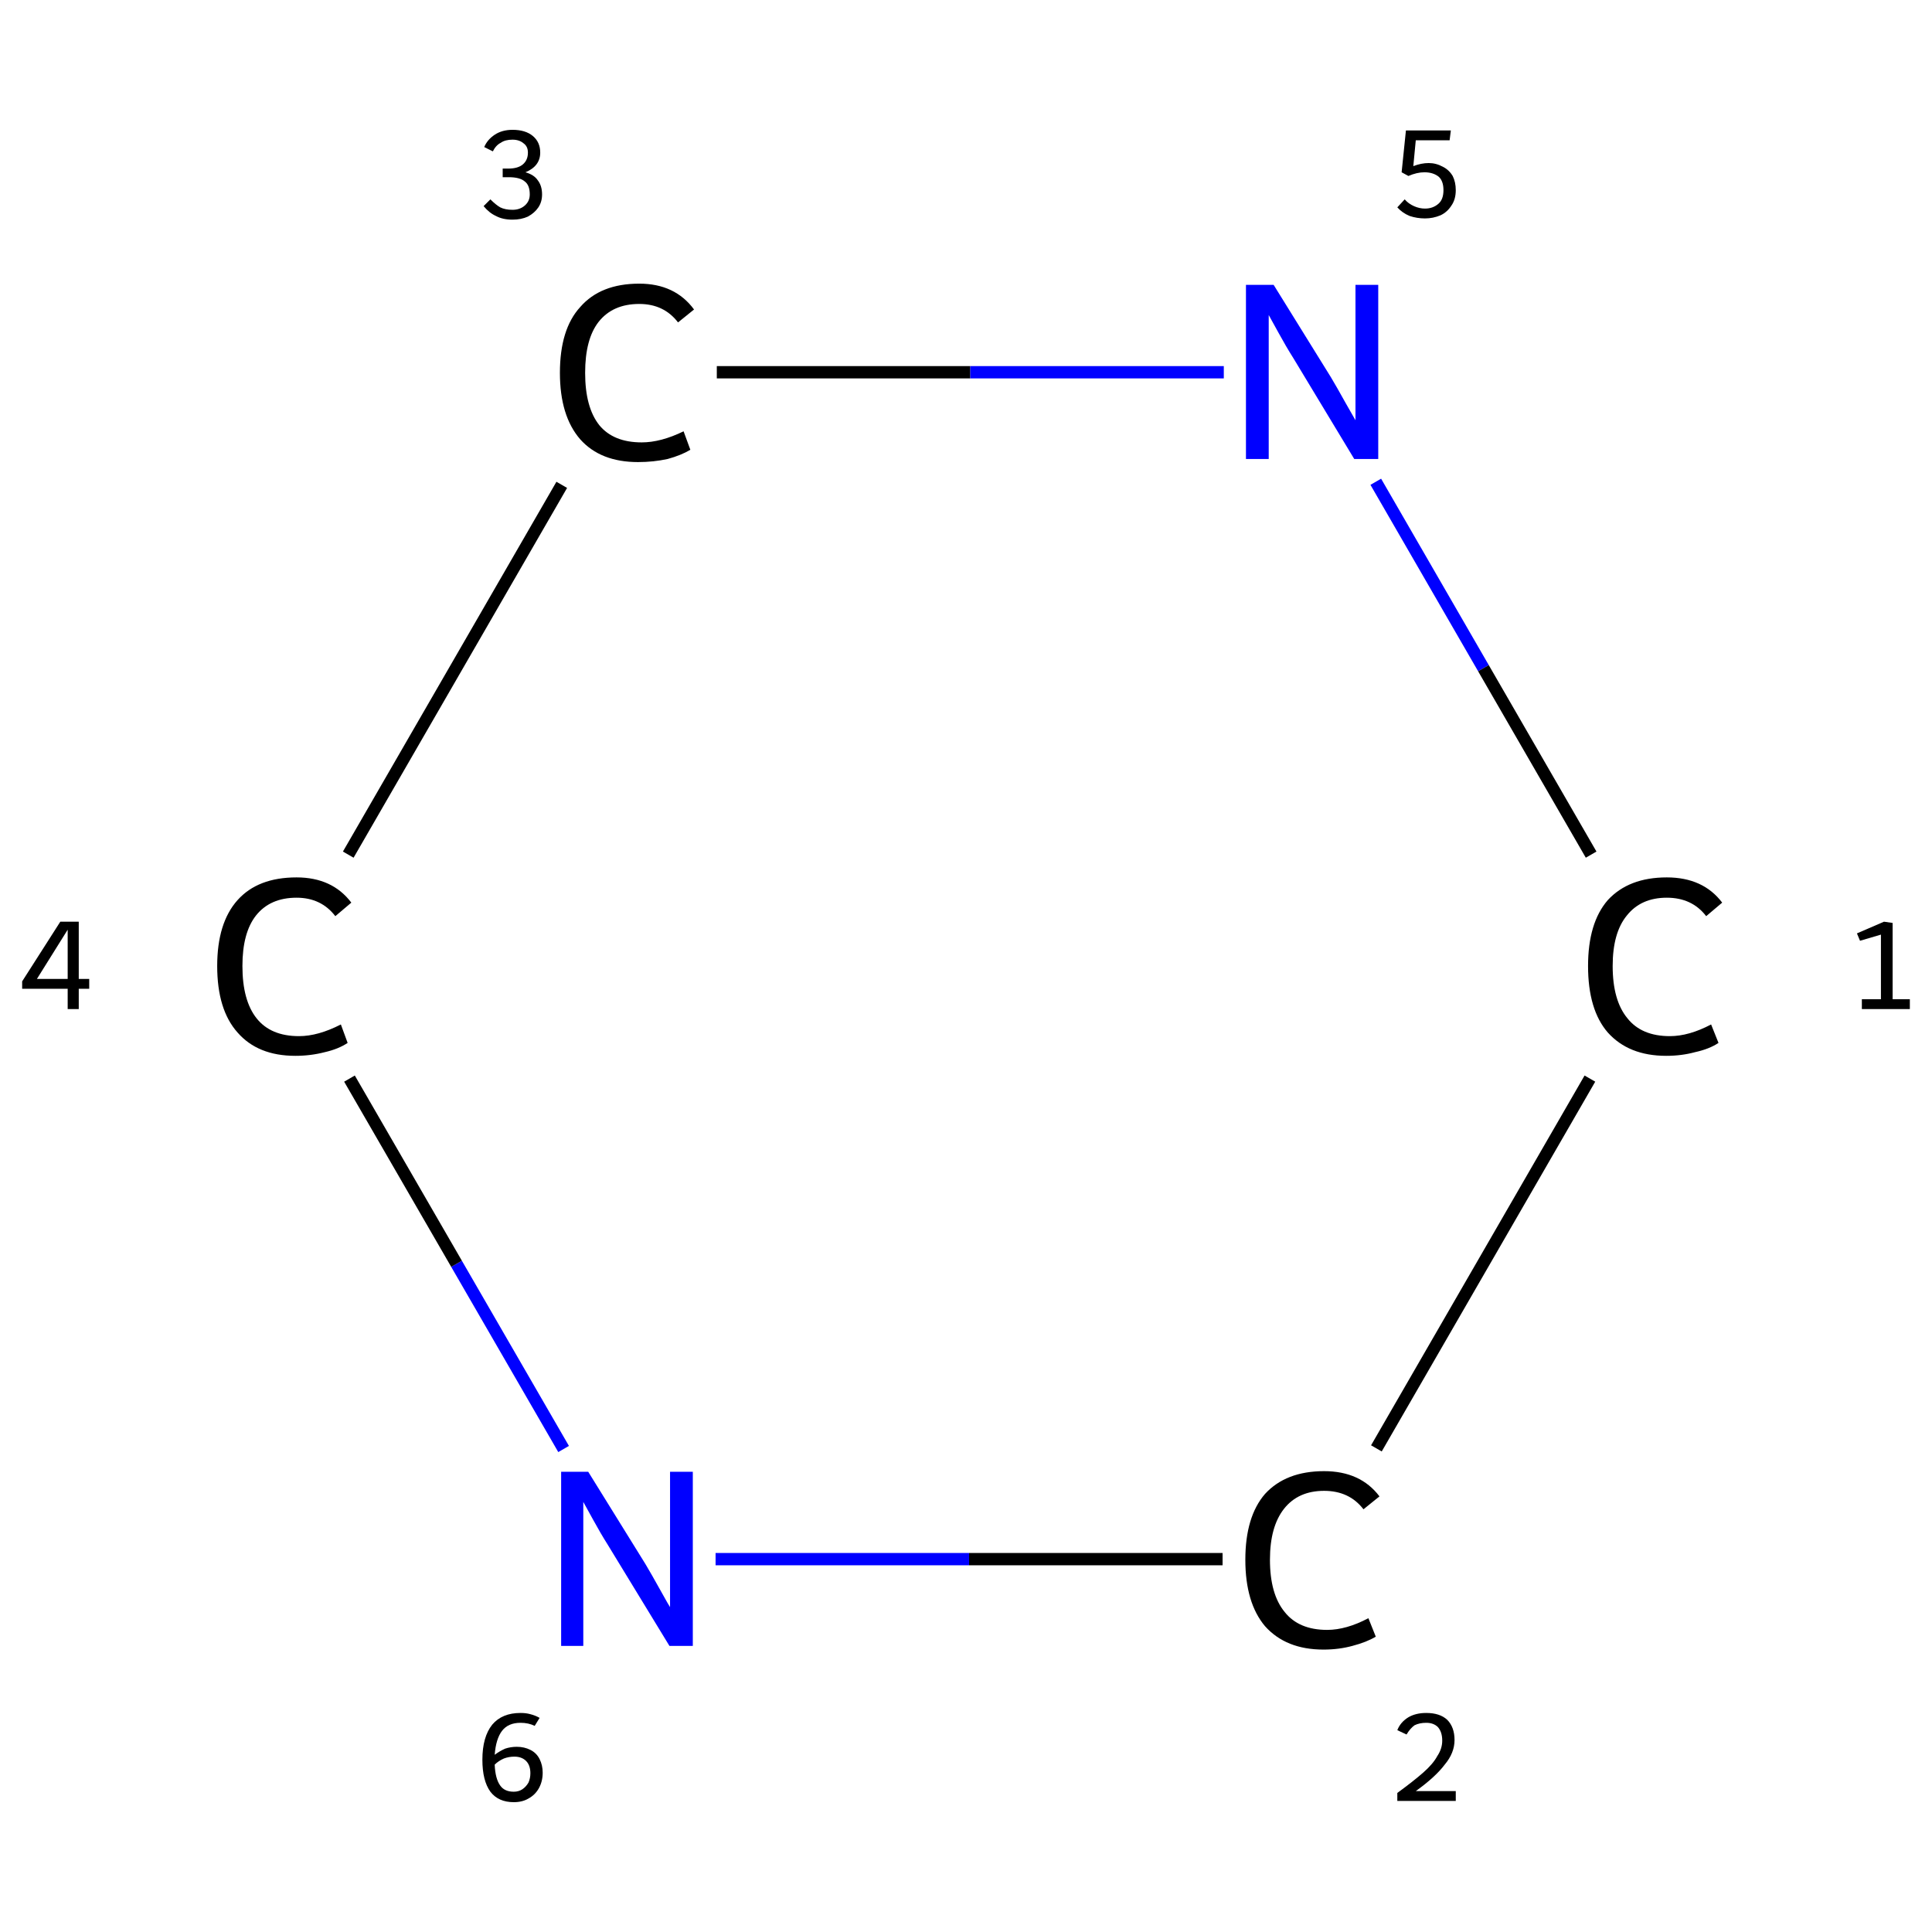 <?xml version='1.0' encoding='iso-8859-1'?>
<svg version='1.1' baseProfile='full'
              xmlns='http://www.w3.org/2000/svg'
                      xmlns:rdkit='http://www.rdkit.org/xml'
                      xmlns:xlink='http://www.w3.org/1999/xlink'
                  xml:space='preserve'
width='314px' height='314px' viewBox='0 0 314 314'>
<!-- END OF HEADER -->
<rect style='opacity:1.0;fill:#FFFFFF;stroke:none' width='314.0' height='314.0' x='0.0' y='0.0'> </rect>
<path class='bond-0 atom-0 atom-1' d='M 258.4,175.3 L 223.7,235.4' style='fill:none;fill-rule:evenodd;stroke:#000000;stroke-width:2.0px;stroke-linecap:butt;stroke-linejoin:miter;stroke-opacity:1' />
<path class='bond-1 atom-1 atom-2' d='M 198.7,253.4 L 157.5,253.4' style='fill:none;fill-rule:evenodd;stroke:#000000;stroke-width:2.0px;stroke-linecap:butt;stroke-linejoin:miter;stroke-opacity:1' />
<path class='bond-1 atom-1 atom-2' d='M 157.5,253.4 L 116.3,253.4' style='fill:none;fill-rule:evenodd;stroke:#0000FF;stroke-width:2.0px;stroke-linecap:butt;stroke-linejoin:miter;stroke-opacity:1' />
<path class='bond-2 atom-2 atom-3' d='M 91.6,235.5 L 74.2,205.4' style='fill:none;fill-rule:evenodd;stroke:#0000FF;stroke-width:2.0px;stroke-linecap:butt;stroke-linejoin:miter;stroke-opacity:1' />
<path class='bond-2 atom-2 atom-3' d='M 74.2,205.4 L 56.8,175.3' style='fill:none;fill-rule:evenodd;stroke:#000000;stroke-width:2.0px;stroke-linecap:butt;stroke-linejoin:miter;stroke-opacity:1' />
<path class='bond-3 atom-3 atom-4' d='M 56.6,138.9 L 91.3,78.8' style='fill:none;fill-rule:evenodd;stroke:#000000;stroke-width:2.0px;stroke-linecap:butt;stroke-linejoin:miter;stroke-opacity:1' />
<path class='bond-4 atom-4 atom-5' d='M 116.5,60.5 L 157.7,60.5' style='fill:none;fill-rule:evenodd;stroke:#000000;stroke-width:2.0px;stroke-linecap:butt;stroke-linejoin:miter;stroke-opacity:1' />
<path class='bond-4 atom-4 atom-5' d='M 157.7,60.5 L 198.9,60.5' style='fill:none;fill-rule:evenodd;stroke:#0000FF;stroke-width:2.0px;stroke-linecap:butt;stroke-linejoin:miter;stroke-opacity:1' />
<path class='bond-5 atom-5 atom-0' d='M 223.6,78.3 L 241.1,108.6' style='fill:none;fill-rule:evenodd;stroke:#0000FF;stroke-width:2.0px;stroke-linecap:butt;stroke-linejoin:miter;stroke-opacity:1' />
<path class='bond-5 atom-5 atom-0' d='M 241.1,108.6 L 258.6,138.9' style='fill:none;fill-rule:evenodd;stroke:#000000;stroke-width:2.0px;stroke-linecap:butt;stroke-linejoin:miter;stroke-opacity:1' />
<path class='atom-0' d='M 258.1 157.0
Q 258.1 150.0, 261.3 146.3
Q 264.7 142.6, 270.9 142.6
Q 276.8 142.6, 279.9 146.7
L 277.3 148.9
Q 275.0 145.9, 270.9 145.9
Q 266.7 145.9, 264.4 148.8
Q 262.1 151.6, 262.1 157.0
Q 262.1 162.6, 264.5 165.5
Q 266.8 168.4, 271.4 168.4
Q 274.5 168.4, 278.1 166.5
L 279.3 169.5
Q 277.8 170.5, 275.5 171.0
Q 273.3 171.6, 270.8 171.6
Q 264.7 171.6, 261.3 167.8
Q 258.1 164.1, 258.1 157.0
' fill='#000000'/>
<path class='atom-1' d='M 202.4 253.5
Q 202.4 246.5, 205.6 242.8
Q 209.0 239.1, 215.2 239.1
Q 221.1 239.1, 224.2 243.2
L 221.6 245.3
Q 219.3 242.3, 215.2 242.3
Q 211.0 242.3, 208.7 245.2
Q 206.4 248.1, 206.4 253.5
Q 206.4 259.1, 208.8 262.0
Q 211.1 264.9, 215.7 264.9
Q 218.8 264.9, 222.4 263.0
L 223.6 266.0
Q 222.1 266.9, 219.8 267.5
Q 217.6 268.1, 215.1 268.1
Q 209.0 268.1, 205.6 264.3
Q 202.4 260.5, 202.4 253.5
' fill='#000000'/>
<path class='atom-2' d='M 95.6 239.2
L 104.9 254.2
Q 105.8 255.7, 107.3 258.4
Q 108.8 261.1, 108.9 261.2
L 108.9 239.2
L 112.6 239.2
L 112.6 267.5
L 108.8 267.5
L 98.8 251.1
Q 97.6 249.2, 96.4 247.0
Q 95.2 244.8, 94.8 244.1
L 94.8 267.5
L 91.2 267.5
L 91.2 239.2
L 95.6 239.2
' fill='#0000FF'/>
<path class='atom-3' d='M 35.3 157.0
Q 35.3 150.0, 38.6 146.3
Q 41.9 142.6, 48.2 142.6
Q 54.0 142.6, 57.1 146.7
L 54.5 148.9
Q 52.2 145.9, 48.2 145.9
Q 43.9 145.9, 41.6 148.8
Q 39.4 151.6, 39.4 157.0
Q 39.4 162.6, 41.7 165.5
Q 44.0 168.4, 48.6 168.4
Q 51.7 168.4, 55.4 166.5
L 56.5 169.5
Q 55.0 170.5, 52.8 171.0
Q 50.5 171.6, 48.0 171.6
Q 41.9 171.6, 38.6 167.8
Q 35.3 164.1, 35.3 157.0
' fill='#000000'/>
<path class='atom-4' d='M 91.0 60.6
Q 91.0 53.5, 94.3 49.9
Q 97.6 46.1, 103.9 46.1
Q 109.7 46.1, 112.8 50.3
L 110.2 52.4
Q 107.9 49.4, 103.9 49.4
Q 99.6 49.4, 97.3 52.3
Q 95.1 55.1, 95.1 60.6
Q 95.1 66.2, 97.4 69.1
Q 99.7 71.9, 104.3 71.9
Q 107.4 71.9, 111.1 70.1
L 112.2 73.1
Q 110.7 74.0, 108.5 74.6
Q 106.2 75.1, 103.7 75.1
Q 97.6 75.1, 94.3 71.4
Q 91.0 67.6, 91.0 60.6
' fill='#000000'/>
<path class='atom-5' d='M 207.0 46.3
L 216.3 61.3
Q 217.2 62.8, 218.7 65.5
Q 220.2 68.1, 220.3 68.3
L 220.3 46.3
L 224.0 46.3
L 224.0 74.6
L 220.1 74.6
L 210.2 58.2
Q 209.0 56.3, 207.8 54.1
Q 206.6 51.9, 206.2 51.2
L 206.2 74.6
L 202.5 74.6
L 202.5 46.3
L 207.0 46.3
' fill='#0000FF'/>
<path class='note' d='M 302.6 162.4
L 305.7 162.4
L 305.7 151.9
L 302.3 152.9
L 301.8 151.7
L 306.2 149.8
L 307.6 150.0
L 307.6 162.4
L 310.4 162.4
L 310.4 164.0
L 302.6 164.0
L 302.6 162.4
' fill='#000000'/>
<path class='note' d='M 227.1 281.2
Q 227.6 279.9, 228.9 279.1
Q 230.1 278.4, 231.8 278.4
Q 234.0 278.4, 235.2 279.5
Q 236.4 280.7, 236.4 282.8
Q 236.4 284.9, 234.8 286.8
Q 233.3 288.8, 230.1 291.1
L 236.6 291.1
L 236.6 292.7
L 227.1 292.7
L 227.1 291.4
Q 229.7 289.5, 231.3 288.1
Q 232.9 286.7, 233.6 285.4
Q 234.4 284.2, 234.4 282.9
Q 234.4 281.5, 233.7 280.7
Q 233.0 280.0, 231.8 280.0
Q 230.7 280.0, 229.9 280.4
Q 229.2 280.9, 228.6 281.9
L 227.1 281.2
' fill='#000000'/>
<path class='note' d='M 84.0 283.9
Q 85.2 283.9, 86.2 284.4
Q 87.2 284.9, 87.7 285.9
Q 88.2 286.9, 88.2 288.1
Q 88.2 289.5, 87.6 290.6
Q 87.0 291.7, 85.9 292.3
Q 84.9 292.9, 83.5 292.9
Q 81.0 292.9, 79.7 291.2
Q 78.4 289.4, 78.4 286.0
Q 78.4 282.3, 80.0 280.3
Q 81.6 278.4, 84.6 278.4
Q 85.5 278.4, 86.2 278.6
Q 87.0 278.8, 87.7 279.2
L 86.9 280.5
Q 85.9 280.0, 84.6 280.0
Q 82.6 280.0, 81.6 281.3
Q 80.6 282.6, 80.4 285.2
Q 81.2 284.6, 82.1 284.2
Q 83.0 283.9, 84.0 283.9
M 83.5 291.2
Q 84.3 291.2, 84.9 290.8
Q 85.5 290.4, 85.9 289.7
Q 86.2 289.0, 86.2 288.2
Q 86.2 286.9, 85.5 286.2
Q 84.8 285.5, 83.6 285.5
Q 82.7 285.5, 81.9 285.8
Q 81.0 286.2, 80.4 286.8
Q 80.5 289.1, 81.3 290.2
Q 82.0 291.2, 83.5 291.2
' fill='#000000'/>
<path class='note' d='M 12.8 159.1
L 14.5 159.1
L 14.5 160.7
L 12.8 160.7
L 12.8 164.0
L 11.0 164.0
L 11.0 160.7
L 3.6 160.7
L 3.6 159.5
L 9.8 149.8
L 12.8 149.8
L 12.8 159.1
M 6.0 159.1
L 11.0 159.1
L 11.0 151.1
L 6.0 159.1
' fill='#000000'/>
<path class='note' d='M 85.4 28.0
Q 86.8 28.4, 87.4 29.3
Q 88.1 30.2, 88.1 31.6
Q 88.1 32.8, 87.5 33.7
Q 86.9 34.6, 85.8 35.2
Q 84.7 35.7, 83.3 35.7
Q 81.7 35.7, 80.6 35.1
Q 79.5 34.6, 78.6 33.5
L 79.7 32.4
Q 80.6 33.3, 81.3 33.7
Q 82.1 34.1, 83.3 34.1
Q 84.5 34.1, 85.3 33.4
Q 86.1 32.7, 86.1 31.6
Q 86.1 30.1, 85.3 29.5
Q 84.5 28.8, 82.7 28.8
L 81.7 28.8
L 81.7 27.4
L 82.6 27.4
Q 84.2 27.4, 85.0 26.7
Q 85.8 26.0, 85.8 24.8
Q 85.8 23.8, 85.1 23.3
Q 84.4 22.7, 83.3 22.7
Q 82.1 22.7, 81.4 23.2
Q 80.6 23.6, 80.1 24.6
L 78.7 23.9
Q 79.2 22.7, 80.4 21.9
Q 81.6 21.1, 83.3 21.1
Q 85.4 21.1, 86.6 22.1
Q 87.8 23.1, 87.8 24.8
Q 87.8 25.9, 87.2 26.7
Q 86.6 27.5, 85.4 28.0
' fill='#000000'/>
<path class='note' d='M 232.2 26.5
Q 233.4 26.5, 234.5 27.1
Q 235.5 27.6, 236.1 28.6
Q 236.6 29.6, 236.6 30.9
Q 236.6 32.4, 235.9 33.4
Q 235.2 34.5, 234.1 35.0
Q 232.9 35.5, 231.6 35.5
Q 230.3 35.5, 229.1 35.1
Q 227.9 34.6, 227.1 33.7
L 228.3 32.4
Q 228.9 33.1, 229.8 33.5
Q 230.7 33.9, 231.6 33.9
Q 232.9 33.9, 233.8 33.1
Q 234.6 32.4, 234.6 30.9
Q 234.6 29.4, 233.8 28.7
Q 232.9 28.0, 231.5 28.0
Q 230.3 28.0, 228.9 28.6
L 227.8 28.0
L 228.5 21.2
L 235.8 21.2
L 235.6 22.8
L 230.1 22.8
L 229.7 27.0
Q 231.0 26.5, 232.2 26.5
' fill='#000000'/>
</svg>
